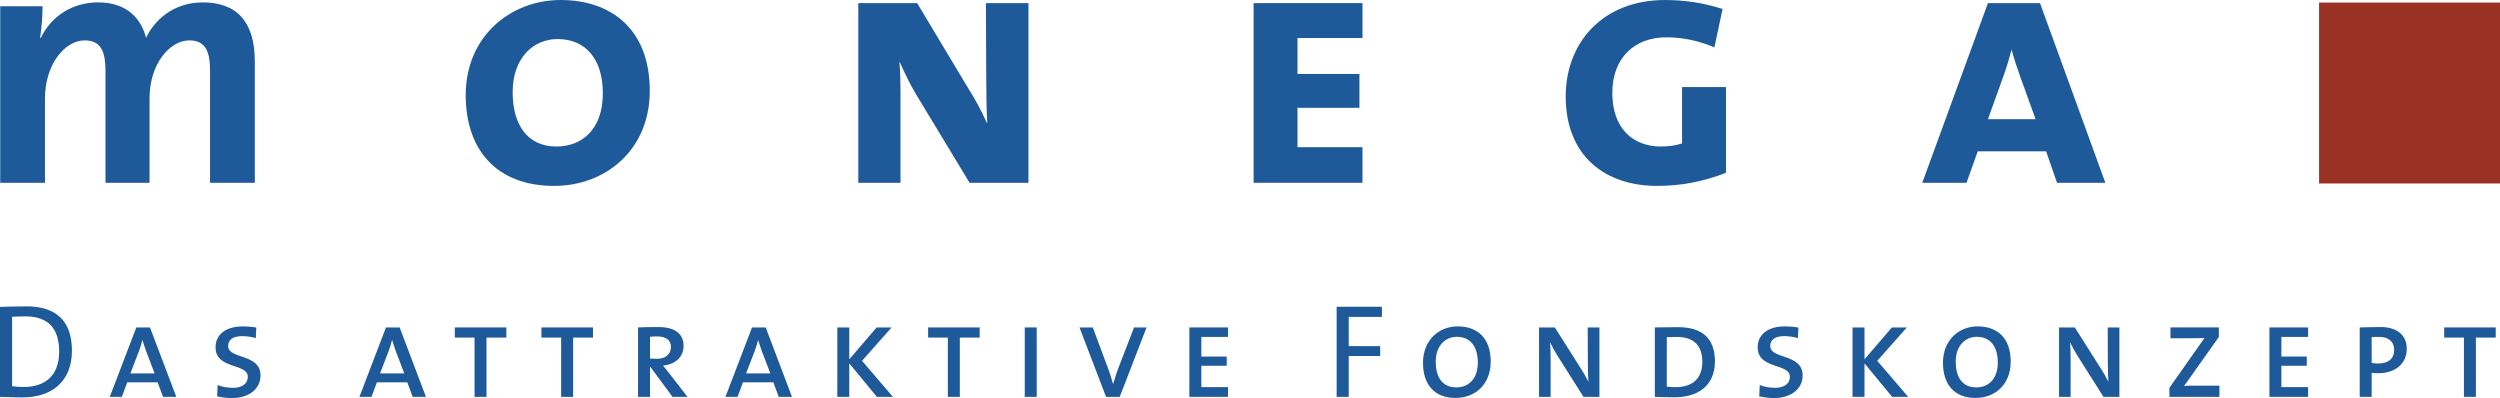 <?xml version="1.0" encoding="UTF-8" standalone="no"?>
<svg
   xmlns:dc="http://purl.org/dc/elements/1.1/"
   xmlns:cc="http://creativecommons.org/ns#"
   xmlns:rdf="http://www.w3.org/1999/02/22-rdf-syntax-ns#"
   xmlns:svg="http://www.w3.org/2000/svg"
   xmlns="http://www.w3.org/2000/svg"
   xml:space="preserve"
   enable-background="new 0 0 841.89 595.275"
   viewBox="0 0 254.584 40.538"
   height="40.538"
   width="254.584"
   y="0px"
   x="0px"
   id="Ebene_1"
   version="1.1"><defs
     id="defs71" /><g
     transform="translate(-294,-279.275)"
     id="g3"><polygon
       style="fill:#993124"
       id="polygon5"
       points="530.16,297.958 530.16,279.537 530.16,279.537 548.584,279.537 548.584,297.958 " /><path
       style="clip-rule:evenodd;fill:#1e5a9a;fill-rule:evenodd"
       id="path7"
       d="m 301.325,314.998 c 0,-3.152 -1.728,-4.527 -4.62,-4.527 -0.991,0 -2.009,0.041 -2.705,0.055 l 0,9.164 c 0.669,0 1.379,0.055 2.29,0.055 2.96,-10e-4 5.035,-1.606 5.035,-4.747 l 0,0 z m -1.299,0.082 c 0,2.488 -1.486,3.604 -3.602,3.604 -0.362,0 -0.857,-0.027 -1.192,-0.082 l 0,-7.07 c 0.334,-0.014 0.884,-0.039 1.353,-0.039 2.343,-10e-4 3.441,1.249 3.441,3.587 l 0,0 z" /><path
       style="clip-rule:evenodd;fill:#1e5a9a;fill-rule:evenodd"
       id="path9"
       d="m 311.953,319.689 -2.678,-7.07 -1.393,0 -2.705,7.07 1.232,0 0.549,-1.482 3.094,0 0.549,1.482 1.352,0 0,0 z m -2.21,-2.392 -2.464,0 0.857,-2.23 c 0.147,-0.395 0.281,-0.801 0.361,-1.154 l 0.014,0 c 0.107,0.34 0.241,0.773 0.388,1.168 l 0.844,2.216 0,0 z" /><path
       style="fill:#1e5a9a"
       id="path11"
       d="m 320.53,317.5 c 0,-2.242 -3.294,-1.617 -3.294,-2.99 0,-0.611 0.442,-1.006 1.433,-1.006 0.429,0 1.004,0.08 1.379,0.203 l 0.054,-1.074 c -0.402,-0.082 -0.951,-0.121 -1.366,-0.121 -1.768,0 -2.785,0.842 -2.785,2.133 0,2.271 3.281,1.592 3.281,2.992 0,0.814 -0.736,1.129 -1.473,1.129 -0.603,0 -1.178,-0.096 -1.594,-0.287 l -0.053,1.156 c 0.388,0.096 0.991,0.178 1.5,0.178 1.673,-10e-4 2.918,-0.885 2.918,-2.313 l 0,0 z" /><path
       style="clip-rule:evenodd;fill:#1e5a9a;fill-rule:evenodd"
       id="path13"
       d="m 337.376,319.689 -2.678,-7.07 -1.393,0 -2.705,7.07 1.232,0 0.549,-1.482 3.094,0 0.549,1.482 1.352,0 0,0 z m -2.209,-2.392 -2.464,0 0.857,-2.23 c 0.147,-0.395 0.281,-0.801 0.361,-1.154 l 0.014,0 c 0.107,0.34 0.241,0.773 0.388,1.168 l 0.844,2.216 0,0 z" /><polygon
       style="fill:#1e5a9a"
       id="polygon15"
       points="340.316,313.652 342.325,313.652 342.325,319.689 343.543,319.689 343.543,313.652 345.565,313.652 345.565,313.652 345.565,312.619 340.316,312.619 " /><polygon
       style="fill:#1e5a9a"
       id="polygon17"
       points="349.137,313.652 351.146,313.652 351.146,319.689 352.364,319.689 352.364,313.652 354.386,313.652 354.386,313.652 354.386,312.619 349.137,312.619 " /><path
       style="clip-rule:evenodd;fill:#1e5a9a;fill-rule:evenodd"
       id="path19"
       d="m 364.011,319.689 -1.888,-2.434 c -0.228,-0.285 -0.429,-0.557 -0.603,-0.748 1.206,-0.123 2.089,-0.83 2.089,-2.025 0,-1.252 -0.938,-1.904 -2.558,-1.904 -0.83,0 -1.62,0.014 -2.076,0.041 l 0,7.07 1.219,0 0,-3.031 0.054,0 2.236,3.031 1.527,0 0,0 z m -1.687,-5.084 c 0,0.732 -0.549,1.209 -1.393,1.209 -0.254,0 -0.522,-0.014 -0.737,-0.027 l 0,-2.215 c 0.201,-0.027 0.402,-0.041 0.697,-0.041 0.884,0 1.433,0.354 1.433,1.074 l 0,0 z" /><path
       style="clip-rule:evenodd;fill:#1e5a9a;fill-rule:evenodd"
       id="path21"
       d="m 374.652,319.689 -2.678,-7.07 -1.393,0 -2.705,7.07 1.232,0 0.549,-1.482 3.094,0 0.549,1.482 1.352,0 0,0 z m -2.209,-2.392 -2.464,0 0.857,-2.23 c 0.147,-0.395 0.281,-0.801 0.362,-1.154 l 0.013,0 c 0.107,0.34 0.241,0.773 0.388,1.168 l 0.844,2.216 0,0 z" /><polygon
       style="fill:#1e5a9a"
       id="polygon23"
       points="383.27,312.619 380.484,315.869 380.484,312.619 379.266,312.619 379.266,319.689 380.484,319.689 380.484,316.277 383.296,319.689 384.93,319.689 384.93,319.689 381.783,316.018 384.796,312.619 " /><polygon
       style="fill:#1e5a9a"
       id="polygon25"
       points="388.515,313.652 390.523,313.652 390.523,319.689 391.742,319.689 391.742,313.652 393.764,313.652 393.764,313.652 393.764,312.619 388.515,312.619 " /><polygon
       style="fill:#1e5a9a"
       id="polygon27"
       points="398.354,319.689 399.572,319.689 399.572,319.689 399.572,312.619 398.354,312.619 " /><path
       style="fill:#1e5a9a"
       id="path29"
       d="m 410.758,312.619 -1.272,0 -1.54,3.984 c -0.214,0.543 -0.402,1.168 -0.589,1.768 l -0.014,0 c -0.161,-0.611 -0.361,-1.225 -0.589,-1.809 l -1.473,-3.943 -1.353,0 2.705,7.07 1.393,0 2.732,-7.07 0,0 z" /><polygon
       style="fill:#1e5a9a"
       id="polygon31"
       points="416.337,316.521 418.921,316.521 418.921,315.584 416.337,315.584 416.337,313.584 419.055,313.584 419.055,312.619 415.118,312.619 415.118,319.689 419.055,319.689 419.055,319.689 419.055,318.697 416.337,318.697 " /><polygon
       style="fill:#1e5a9a"
       id="polygon33"
       points="430.115,319.689 431.348,319.689 431.348,315.529 434.549,315.529 434.549,314.523 431.348,314.523 431.348,311.545 434.723,311.545 434.723,311.545 434.723,310.512 430.115,310.512 " /><path
       style="clip-rule:evenodd;fill:#1e5a9a;fill-rule:evenodd"
       id="path35"
       d="m 445.805,316.086 c 0,-2.338 -1.312,-3.574 -3.361,-3.574 -1.9,0 -3.535,1.373 -3.535,3.711 0,2.094 1.059,3.576 3.322,3.576 1.966,0 3.574,-1.348 3.574,-3.713 l 0,0 z m -1.313,0.109 c 0,1.686 -0.963,2.529 -2.182,2.529 -1.527,0 -2.104,-1.17 -2.104,-2.611 0,-1.658 1.004,-2.541 2.143,-2.541 1.313,0 2.143,0.91 2.143,2.623 l 0,0 z" /><path
       style="clip-rule:evenodd;fill:#1e5a9a;fill-rule:evenodd"
       id="path37"
       d="m 456.875,319.689 0,-7.07 -1.193,0 0.014,3.223 c 0,1.047 0.014,1.809 0.055,2.27 l -0.014,0 c -0.242,-0.475 -0.523,-0.965 -0.818,-1.412 l -2.584,-4.08 -1.607,0 0,7.07 1.18,0 0,-3.848 c 0,-0.762 -0.027,-1.236 -0.055,-1.686 l 0.014,0 c 0.201,0.436 0.482,0.951 0.764,1.387 l 2.625,4.146 1.619,0 0,0 z" /><path
       style="clip-rule:evenodd;fill:#1e5a9a;fill-rule:evenodd"
       id="path39"
       d="m 468.639,316.059 c 0,-2.447 -1.447,-3.467 -3.736,-3.467 -0.791,0 -1.795,0.027 -2.385,0.027 l 0,7.07 c 0.562,0.014 1.193,0.041 2.023,0.041 2.344,0 4.098,-1.156 4.098,-3.671 l 0,0 z m -1.285,0.068 c 0,1.768 -1.1,2.57 -2.68,2.57 -0.307,0 -0.723,-0.014 -0.938,-0.041 l 0,-5.045 c 0.309,-0.014 0.697,-0.027 0.992,-0.027 1.741,0 2.626,0.857 2.626,2.543 l 0,0 z" /><path
       style="fill:#1e5a9a"
       id="path41"
       d="m 477.568,317.5 c 0,-2.242 -3.295,-1.617 -3.295,-2.99 0,-0.611 0.441,-1.006 1.434,-1.006 0.428,0 1.004,0.08 1.379,0.203 l 0.053,-1.074 c -0.4,-0.082 -0.951,-0.121 -1.365,-0.121 -1.768,0 -2.785,0.842 -2.785,2.133 0,2.271 3.281,1.592 3.281,2.992 0,0.814 -0.738,1.129 -1.475,1.129 -0.602,0 -1.178,-0.096 -1.592,-0.287 l -0.055,1.156 c 0.389,0.096 0.99,0.178 1.5,0.178 1.674,-10e-4 2.92,-0.885 2.92,-2.313 l 0,0 z" /><polygon
       style="fill:#1e5a9a"
       id="polygon43"
       points="486.654,312.619 483.869,315.869 483.869,312.619 482.65,312.619 482.65,319.689 483.869,319.689 483.869,316.277 486.682,319.689 488.316,319.689 488.316,319.689 485.168,316.018 488.182,312.619 " /><path
       style="clip-rule:evenodd;fill:#1e5a9a;fill-rule:evenodd"
       id="path45"
       d="m 498.756,316.086 c 0,-2.338 -1.312,-3.574 -3.361,-3.574 -1.9,0 -3.535,1.373 -3.535,3.711 0,2.094 1.059,3.576 3.322,3.576 1.968,0 3.574,-1.348 3.574,-3.713 l 0,0 z m -1.313,0.109 c 0,1.686 -0.963,2.529 -2.182,2.529 -1.527,0 -2.104,-1.17 -2.104,-2.611 0,-1.658 1.006,-2.541 2.143,-2.541 1.313,0 2.143,0.91 2.143,2.623 l 0,0 z" /><path
       style="clip-rule:evenodd;fill:#1e5a9a;fill-rule:evenodd"
       id="path47"
       d="m 509.826,319.689 0,-7.07 -1.191,0 0.012,3.223 c 0,1.047 0.014,1.809 0.055,2.27 l -0.014,0 c -0.24,-0.475 -0.521,-0.965 -0.816,-1.412 l -2.586,-4.08 -1.605,0 0,7.07 1.178,0 0,-3.848 c 0,-0.762 -0.027,-1.236 -0.055,-1.686 l 0.014,0 c 0.201,0.436 0.482,0.951 0.764,1.387 l 2.625,4.146 1.619,0 0,0 z" /><path
       style="fill:#1e5a9a"
       id="path49"
       d="m 520.01,319.689 0,-1.143 -1.969,0 c -0.777,0 -1.434,0 -1.633,0.027 0.119,-0.148 0.254,-0.34 0.4,-0.543 l 3.146,-4.447 0,-0.965 -4.928,0 0,1.102 1.969,0 c 0.67,0 1.166,-0.014 1.5,-0.027 -0.188,0.258 -0.348,0.49 -0.549,0.775 l -3.025,4.297 0,0.924 5.089,0 0,0 z" /><polygon
       style="fill:#1e5a9a"
       id="polygon51"
       points="526.322,316.521 528.906,316.521 528.906,315.584 526.322,315.584 526.322,313.584 529.041,313.584 529.041,312.619 525.104,312.619 525.104,319.689 529.041,319.689 529.041,319.689 529.041,318.697 526.322,318.697 " /><path
       style="clip-rule:evenodd;fill:#1e5a9a;fill-rule:evenodd"
       id="path53"
       d="m 539.092,314.795 c 0,-1.373 -0.979,-2.217 -2.666,-2.217 -0.803,0 -1.566,0.027 -2.129,0.041 l 0,7.07 1.219,0 0,-2.447 c 0.188,0.027 0.441,0.041 0.643,0.041 1.767,0 2.933,-0.965 2.933,-2.488 l 0,0 z m -1.285,0.096 c 0,0.924 -0.604,1.4 -1.635,1.4 -0.201,0 -0.482,-0.027 -0.656,-0.055 l 0,-2.639 c 0.201,-0.014 0.455,-0.014 0.777,-0.014 1.004,10e-4 1.514,0.546 1.514,1.308 l 0,0 z" /><polygon
       style="fill:#1e5a9a"
       id="polygon55"
       points="542.9,313.652 544.91,313.652 544.91,319.689 546.129,319.689 546.129,313.652 548.15,313.652 548.15,313.652 548.15,312.619 542.9,312.619 " /><path
       style="fill:#1e5a9a"
       id="path57"
       d="m 319.949,297.889 0,-12.368 c 0,-4.086 -1.887,-6.003 -5.306,-6.003 -2.992,0 -4.95,1.845 -5.77,3.616 -0.427,-1.735 -1.745,-3.616 -4.879,-3.616 -2.636,0 -4.772,1.411 -5.841,3.616 l -0.071,0 c 0.178,-1.048 0.25,-2.386 0.25,-3.218 l -4.31,0 0,17.973 4.559,0 0,-8.607 c 0,-3.363 1.959,-5.895 4.06,-5.895 1.745,0 2.101,1.338 2.101,3.11 l 0,11.392 4.487,0 0,-8.607 c 0,-3.508 2.066,-5.895 4.06,-5.895 1.674,0 2.102,1.193 2.102,3.11 l 0,11.392 4.558,0 0,0 z" /><path
       style="clip-rule:evenodd;fill:#1e5a9a;fill-rule:evenodd"
       id="path59"
       d="m 360.17,288.529 c 0,-6.298 -3.95,-9.254 -9.079,-9.254 -5.094,0 -9.667,3.695 -9.667,9.676 0,5.56 3.119,9.254 9.009,9.254 5.233,0.001 9.737,-3.659 9.737,-9.676 l 0,0 z m -4.782,0.247 c 0,3.73 -2.183,5.419 -4.712,5.419 -3.049,0 -4.47,-2.322 -4.47,-5.524 0,-3.554 2.148,-5.419 4.574,-5.419 2.737,-0.001 4.608,1.9 4.608,5.524 l 0,0 z" /><path
       style="clip-rule:evenodd;fill:#1e5a9a;fill-rule:evenodd"
       id="path61"
       d="m 398.73,297.889 0,-18.297 -4.332,0 0.035,7.706 c 0,1.9 0.035,3.413 0.104,4.504 l -0.035,0 c -0.555,-1.231 -1.178,-2.393 -1.871,-3.483 l -5.232,-8.726 -5.995,0 0,18.297 4.297,0 0,-9.043 c 0,-1.443 -0.035,-2.357 -0.104,-3.237 l 0.035,0 c 0.451,1.021 1.074,2.322 1.698,3.343 l 5.406,8.938 5.994,0 0,-0.002 z" /><polygon
       style="fill:#1e5a9a"
       id="polygon63"
       points="426.129,290.253 432.436,290.253 432.436,286.805 426.129,286.805 426.129,283.146 432.748,283.146 432.748,279.592 421.659,279.592 421.659,297.889 432.748,297.889 432.748,297.889 432.748,294.265 426.129,294.265 " /><path
       style="fill:#1e5a9a"
       id="path65"
       d="m 469.762,296.869 0,-8.726 -4.471,0 0,5.735 c -0.623,0.211 -1.387,0.317 -2.148,0.317 -2.945,0 -4.955,-1.936 -4.955,-5.454 0,-3.625 2.322,-5.665 5.475,-5.665 1.732,0 3.326,0.352 4.92,1.021 l 0.832,-3.906 c -1.939,-0.633 -3.916,-0.915 -5.855,-0.915 -6.377,0 -10.119,4.363 -10.119,9.817 0,6.052 3.986,9.113 9.322,9.113 2.563,0 4.85,-0.493 6.999,-1.337 l 0,0 z" /><path
       style="clip-rule:evenodd;fill:#1e5a9a;fill-rule:evenodd"
       id="path67"
       d="m 508.395,297.889 -6.654,-18.297 -5.301,0 -6.688,18.297 4.504,0 1.145,-3.202 6.965,0 1.107,3.202 4.922,0 0,0 z m -7.104,-6.474 -4.852,0 1.594,-4.434 c 0.312,-0.845 0.59,-1.794 0.797,-2.604 l 0.035,0 c 0.207,0.81 0.555,1.865 0.865,2.709 l 1.561,4.329 0,0 z" /></g></svg>